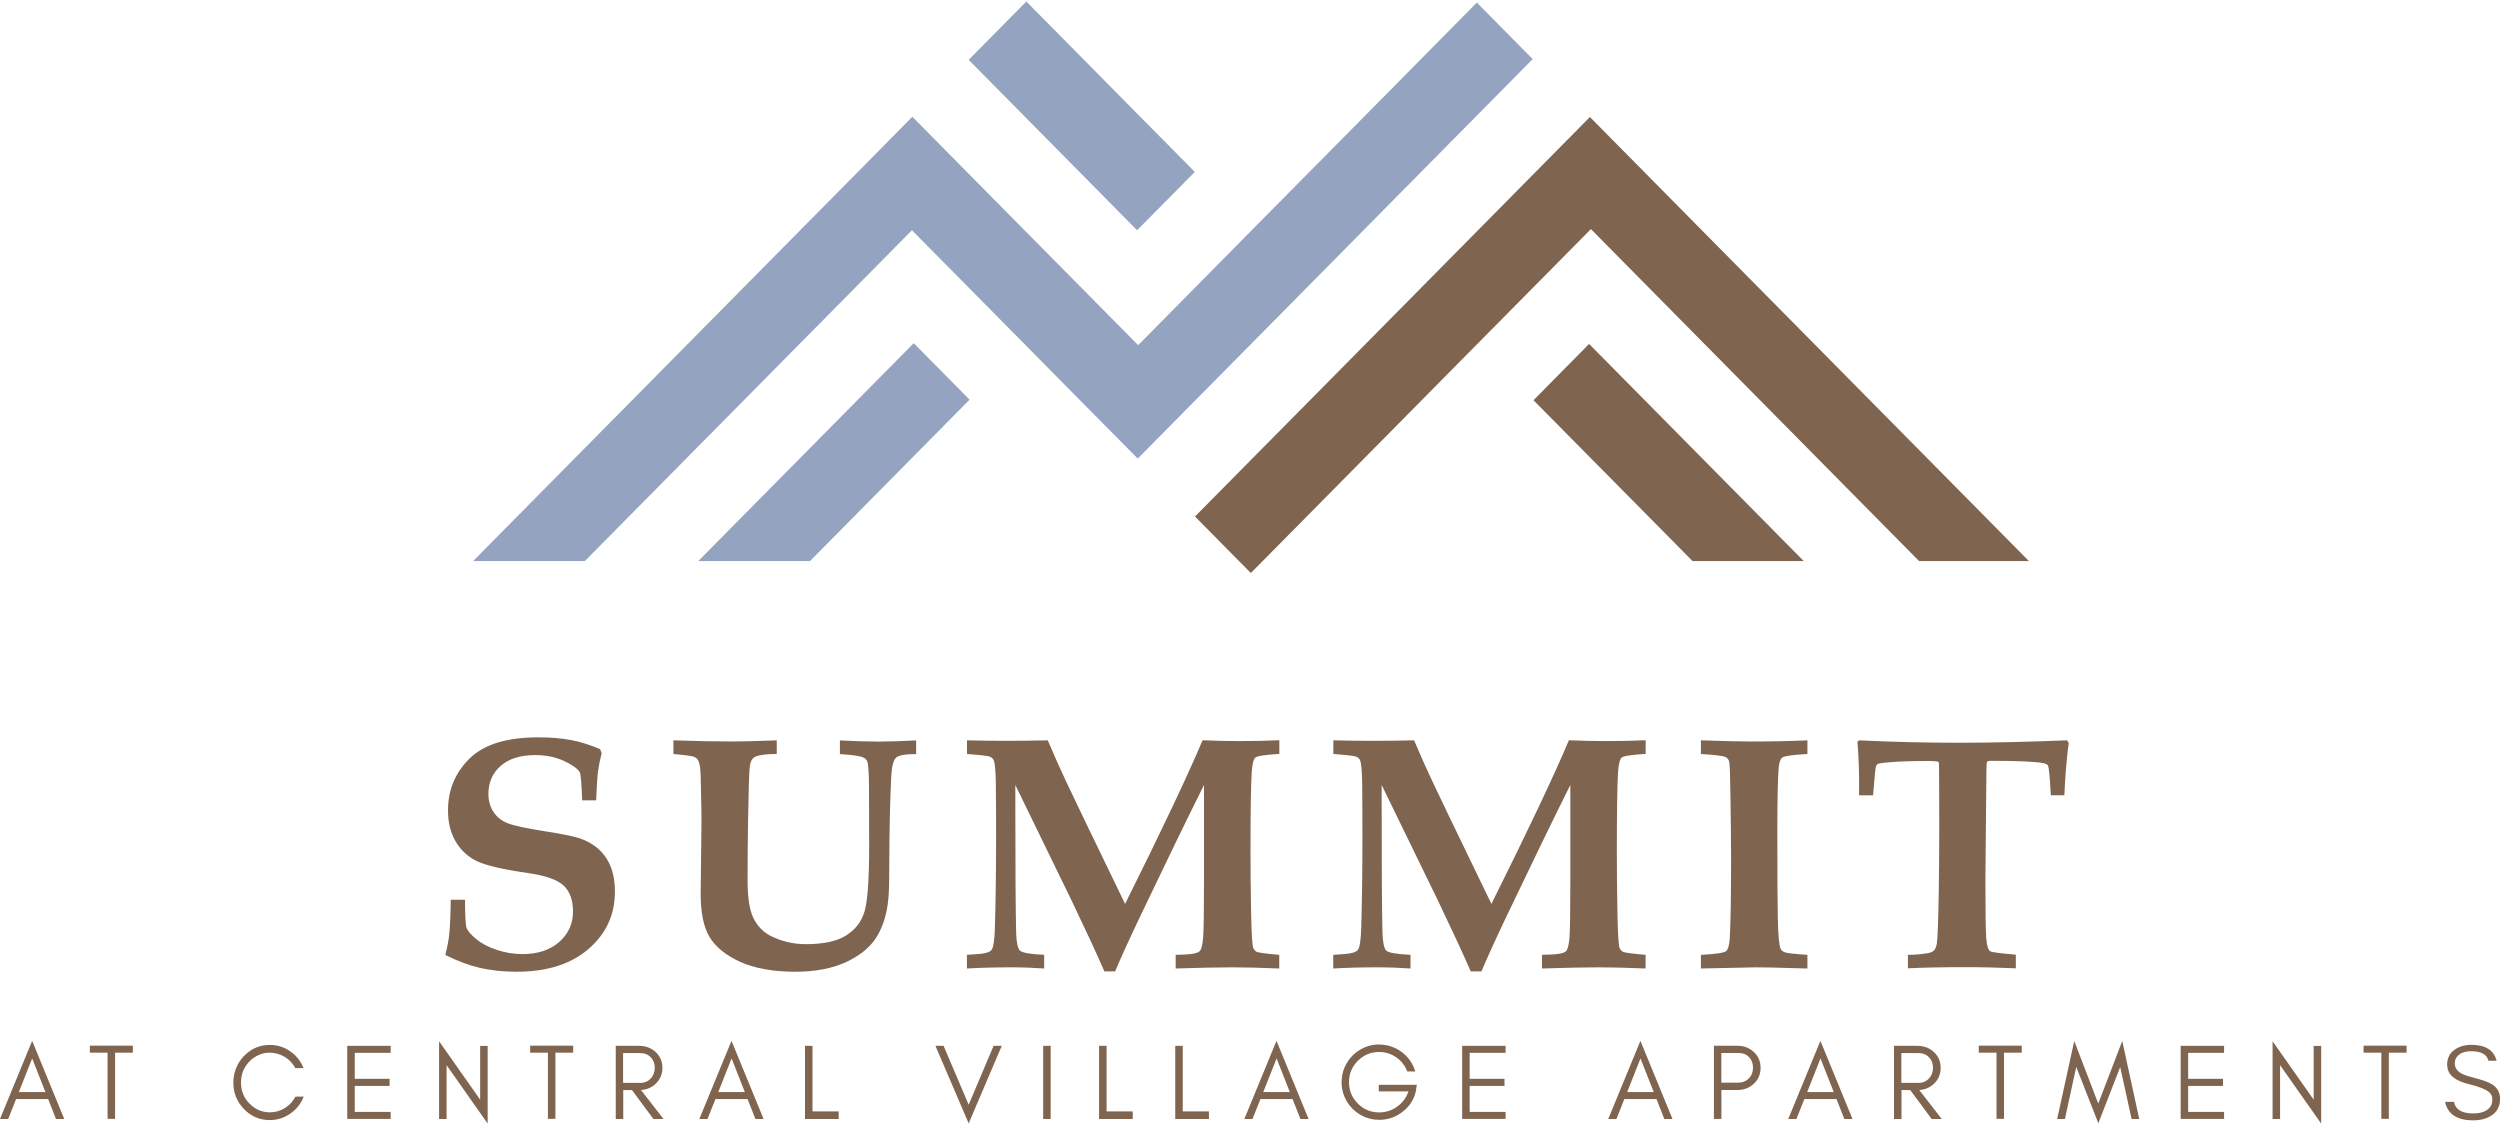 <?xml version="1.0" encoding="UTF-8"?>
<svg id="logos" xmlns="http://www.w3.org/2000/svg" viewBox="0 0 300 135">
  <defs>
    <style>
      .cls-1 {
        fill: #94a4c0;
      }

      .cls-1, .cls-2, .cls-3 {
        stroke-width: 0px;
      }

      .cls-2 {
        fill: #7f6450;
      }

      .cls-3 {
        fill: #7f6550;
      }
    </style>
  </defs>
  <g>
    <path class="cls-2" d="m54.08,107.97h1.72c.01,1.92.07,3.05.19,3.38.11.33.48.77,1.12,1.31.64.54,1.46.98,2.48,1.32s2.06.51,3.12.51c1.83,0,3.3-.49,4.4-1.46,1.1-.97,1.65-2.19,1.65-3.65,0-1.34-.36-2.37-1.09-3.08-.74-.71-2.15-1.22-4.22-1.52-3.07-.44-5.14-.92-6.22-1.44s-1.92-1.3-2.54-2.34c-.62-1.04-.93-2.29-.93-3.75,0-2.45.86-4.52,2.58-6.22,1.72-1.7,4.47-2.55,8.26-2.55,1.48,0,2.8.11,3.95.33,1.15.22,2.3.59,3.46,1.09l.19.47c-.21.82-.35,1.56-.44,2.23-.08.66-.16,1.81-.22,3.44h-1.68c-.07-2-.16-3.12-.29-3.37-.25-.43-.88-.88-1.88-1.35-1.01-.47-2.16-.71-3.46-.71-1.78,0-3.16.43-4.15,1.3-.98.86-1.47,1.98-1.47,3.34,0,.83.2,1.56.6,2.17.4.62.97,1.07,1.69,1.36.72.29,2.27.63,4.65,1,2.16.33,3.62.64,4.39.96,1.26.51,2.22,1.28,2.87,2.32.65,1.04.98,2.35.98,3.94,0,2.76-1.05,5.05-3.16,6.87-2.11,1.83-4.99,2.74-8.64,2.74-1.63,0-3.1-.16-4.43-.47s-2.7-.83-4.12-1.54c.23-.91.39-1.74.47-2.48.1-1.03.16-2.41.18-4.15Z"/>
    <path class="cls-2" d="m80.81,90.48v-1.64c2.65.09,4.98.14,6.99.14,1.27,0,3.08-.05,5.41-.14v1.64c-1.2,0-2.04.1-2.54.31-.17.07-.31.18-.41.33-.14.18-.24.49-.29.92-.08.73-.14,2.82-.2,6.28-.04,2.41-.06,4.85-.06,7.34,0,2.04.23,3.54.7,4.5s1.15,1.67,2.05,2.14c1.3.66,2.72,1,4.25,1,2.09,0,3.69-.34,4.8-1.03,1.11-.69,1.85-1.64,2.22-2.85.38-1.21.57-3.86.57-7.94l-.02-7.22c-.01-1.63-.09-2.6-.23-2.93-.08-.18-.21-.32-.41-.41-.31-.18-1.26-.33-2.85-.43v-1.64c1.68.09,3.23.14,4.64.14,1.22,0,2.73-.05,4.51-.14v1.64c-1.29,0-2.09.14-2.41.43-.32.29-.51,1.03-.58,2.22-.14,2.91-.22,6.21-.23,9.89,0,2.35-.03,3.9-.1,4.62-.14,1.8-.58,3.33-1.31,4.6-.73,1.27-1.94,2.31-3.63,3.13-1.69.82-3.79,1.23-6.3,1.23s-4.79-.39-6.52-1.17c-1.73-.78-2.96-1.77-3.69-2.96-.73-1.19-1.09-2.94-1.09-5.24l.1-8.78c0-.7-.03-2.49-.1-5.37-.03-.9-.12-1.51-.29-1.83-.1-.18-.26-.33-.48-.43-.21-.1-1.05-.22-2.51-.35Z"/>
    <path class="cls-2" d="m116.03,116.22v-1.64l1.16-.08c.94-.05,1.54-.21,1.78-.49.24-.27.38-1.2.42-2.77.09-3.21.14-6.69.14-10.43,0-1.99,0-4.25-.03-6.78-.02-1.53-.11-2.47-.26-2.81-.08-.17-.22-.31-.43-.41-.21-.1-1.13-.21-2.77-.33v-1.64c1.57.04,3.11.06,4.62.06,1.75,0,3.44-.02,5.07-.06.7,1.65,1.43,3.29,2.19,4.91.53,1.16,2.9,6.06,7.09,14.72,4.43-8.89,7.53-15.44,9.3-19.64,1.56.07,3.04.1,4.44.1,1.65,0,3.24-.03,4.77-.1v1.64c-1.7.1-2.67.25-2.89.45-.22.2-.36.79-.43,1.8-.09,1.64-.14,4.75-.14,9.34,0,2.31.02,4.76.07,7.33.05,2.57.13,4.03.26,4.37.09.2.22.34.39.45.17.1,1.08.23,2.73.37v1.64c-2.11-.09-3.99-.14-5.64-.14s-3.93.05-6.79.14v-1.64l1.15-.04c.91-.04,1.48-.17,1.71-.38.23-.21.37-.78.44-1.7.06-.92.1-3.08.1-6.48v-11.78c-2.01,4.02-4.57,9.29-7.68,15.81-1.28,2.68-2.27,4.87-2.99,6.56h-1.28c-.98-2.24-2.29-5.07-3.93-8.49l-6.76-13.88v2.65c0,7.33.03,12.38.1,15.15.04,1.12.19,1.81.45,2.07.26.26,1.23.43,2.91.51v1.64c-1.32-.09-2.65-.14-3.97-.14-1.97,0-3.73.05-5.28.14Z"/>
    <path class="cls-2" d="m159.99,116.22v-1.64l1.16-.08c.94-.05,1.54-.21,1.78-.49.24-.27.38-1.2.42-2.77.09-3.21.14-6.69.14-10.43,0-1.99,0-4.25-.03-6.78-.02-1.53-.11-2.47-.26-2.81-.08-.17-.22-.31-.43-.41-.21-.1-1.13-.21-2.77-.33v-1.64c1.57.04,3.11.06,4.62.06,1.75,0,3.44-.02,5.07-.06.7,1.65,1.43,3.29,2.19,4.91.53,1.16,2.9,6.06,7.09,14.72,4.43-8.89,7.53-15.44,9.3-19.64,1.56.07,3.04.1,4.44.1,1.65,0,3.24-.03,4.77-.1v1.64c-1.7.1-2.67.25-2.89.45-.22.2-.36.79-.43,1.8-.09,1.64-.14,4.75-.14,9.34,0,2.31.02,4.76.07,7.33.05,2.57.13,4.03.26,4.37.09.2.22.34.39.45.17.1,1.08.23,2.73.37v1.64c-2.11-.09-3.99-.14-5.64-.14s-3.93.05-6.79.14v-1.64l1.15-.04c.91-.04,1.48-.17,1.71-.38.23-.21.37-.78.44-1.7.06-.92.1-3.08.1-6.48v-11.78c-2.01,4.02-4.57,9.29-7.68,15.81-1.28,2.68-2.27,4.87-2.99,6.56h-1.28c-.98-2.24-2.29-5.07-3.93-8.49l-6.76-13.88v2.65c0,7.33.03,12.38.1,15.15.04,1.12.19,1.81.45,2.07.26.26,1.23.43,2.91.51v1.64c-1.32-.09-2.65-.14-3.97-.14-1.97,0-3.73.05-5.28.14Z"/>
    <path class="cls-2" d="m204.11,116.22v-1.64c1.78-.09,2.79-.24,3.03-.45.23-.21.38-.72.43-1.54.1-1.72.16-4.92.16-9.6,0-1.8-.03-4.4-.08-7.81-.03-2.33-.08-3.61-.16-3.83-.08-.23-.21-.39-.41-.5-.29-.14-1.28-.27-2.97-.37v-1.64c2.68.09,4.73.14,6.15.14,2.45,0,4.66-.05,6.63-.14v1.64c-1.78.1-2.78.24-3.01.42-.23.18-.38.58-.44,1.22-.1,1.25-.16,3.78-.16,7.59,0,5.07.02,8.61.06,10.61.04,2,.16,3.18.35,3.56.08.17.24.3.5.4s1.15.2,2.7.3v1.64l-2.3-.06c-1.46-.05-2.76-.08-3.9-.08l-6.58.14Z"/>
    <path class="cls-2" d="m228.95,116.22v-1.64c.74,0,1.52-.06,2.32-.19.38-.06.64-.17.8-.32s.27-.43.35-.83c.09-.56.17-2.61.23-6.16.04-2.52.06-5.1.06-7.72,0-5.16-.02-7.79-.05-7.89s-.49-.15-1.38-.15c-1.81,0-3.37.05-4.68.16-.76.07-1.18.13-1.28.2-.1.07-.17.18-.22.34-.05.16-.16,1.3-.33,3.42h-1.68c.03-2.49-.04-4.64-.2-6.44l.21-.16c4.1.2,8.09.29,11.96.29s8.19-.1,12.98-.29l.21.31c-.25,1.79-.42,3.88-.53,6.28h-1.62c-.12-2.19-.23-3.38-.35-3.57-.09-.14-.3-.24-.62-.3-1.04-.17-3.11-.26-6.21-.26-.26,0-.42.04-.47.12-.05.09-.08.44-.08,1.04l-.12,13.12c0,3.8.03,6.14.1,7,.07.87.22,1.39.47,1.57.17.12,1.2.25,3.08.41v1.64c-1.92-.09-3.95-.14-6.1-.14-2.83,0-5.12.05-6.88.14Z"/>
  </g>
  <g>
    <path class="cls-2" d="m6.72,134.28l-.94-2.39H1.93l-.95,2.39h-.98l3.86-9.38,3.85,9.38h-.98Zm-1.27-3.23l-1.59-4.04-1.6,4.04h3.19Z"/>
    <path class="cls-2" d="m10.78,125.48h5.16v.84h-2.13v7.94h-.9v-7.94h-2.13v-.84Z"/>
    <path class="cls-2" d="m34.84,133.63c-.75.52-1.57.78-2.47.78-1.22,0-2.25-.45-3.11-1.34-.84-.88-1.26-1.93-1.26-3.16,0-.61.11-1.19.34-1.74.22-.55.53-1.03.93-1.44.86-.89,1.89-1.34,3.11-1.34.9,0,1.72.26,2.45.77.74.51,1.27,1.19,1.6,2.02h-.99c-.47-.87-1.18-1.44-2.12-1.72-.31-.09-.66-.14-1.06-.14s-.82.1-1.24.29c-.42.19-.79.45-1.1.78-.67.69-1,1.53-1,2.52s.33,1.81,1,2.5c.69.71,1.51,1.07,2.47,1.07.65,0,1.25-.17,1.8-.52.55-.34.97-.8,1.27-1.37h.99c-.33.84-.86,1.52-1.6,2.03Z"/>
    <path class="cls-2" d="m41.67,134.28v-8.78h5.21v.84h-4.31v3.12h4.18v.85h-4.18v3.12h4.31v.84h-5.21Z"/>
    <path class="cls-2" d="m53.59,134.28h-.9v-9.33l4.93,7.01v-6.45h.9v9.32l-4.93-7.01v6.47Z"/>
    <path class="cls-2" d="m63.62,125.48h5.16v.84h-2.13v7.94h-.9v-7.94h-2.13v-.84Z"/>
    <path class="cls-2" d="m78.66,130.07c-.48.45-1.06.69-1.74.73l2.7,3.48h-1.21l-2.57-3.47h-1.05v3.47h-.9v-8.78h2.81c.78,0,1.44.25,1.97.74.55.51.82,1.14.82,1.9s-.27,1.41-.82,1.92Zm-1.84-.12c.51,0,.93-.17,1.25-.52.34-.35.5-.79.5-1.3s-.16-.93-.48-1.26c-.32-.33-.74-.5-1.28-.5h-2.04v3.57h2.04Z"/>
    <path class="cls-2" d="m90.65,134.28l-.94-2.39h-3.86l-.95,2.39h-.98l3.86-9.38,3.85,9.38h-.98Zm-1.27-3.23l-1.59-4.04-1.6,4.04h3.19Z"/>
    <path class="cls-2" d="m100.64,133.38v.9h-4.04v-8.78h.9v7.87h3.14Z"/>
    <path class="cls-2" d="m112.25,125.5h.98l3.01,7.07,2.99-7.07h.98l-3.97,9.31-3.99-9.31Z"/>
    <path class="cls-2" d="m125.18,134.28v-8.78h.9v8.78h-.9Z"/>
    <path class="cls-2" d="m135.93,133.38v.9h-4.04v-8.78h.9v7.87h3.14Z"/>
    <path class="cls-2" d="m145.07,133.38v.9h-4.04v-8.78h.9v7.87h3.14Z"/>
    <path class="cls-2" d="m156.05,134.28l-.94-2.39h-3.86l-.95,2.39h-.98l3.86-9.38,3.85,9.38h-.98Zm-1.27-3.23l-1.59-4.04-1.6,4.04h3.19Z"/>
    <path class="cls-2" d="m169.95,130.72c-.19,1.07-.71,1.95-1.56,2.63-.85.69-1.81,1.03-2.88,1.03-.62,0-1.2-.12-1.76-.35-.55-.24-1.03-.56-1.44-.97s-.73-.89-.97-1.44c-.24-.55-.35-1.14-.35-1.76s.12-1.21.35-1.76c.24-.55.56-1.03.97-1.44s.89-.73,1.44-.97c.55-.24,1.11-.35,1.66-.35,1.05,0,1.98.3,2.78.89s1.35,1.38,1.65,2.35h-.96c-.28-.71-.72-1.28-1.33-1.7-.61-.42-1.29-.64-2.05-.64-1,0-1.85.35-2.56,1.06-.71.71-1.06,1.56-1.06,2.56s.35,1.85,1.05,2.56c.7.71,1.56,1.07,2.56,1.07.8,0,1.52-.23,2.16-.69.65-.46,1.1-1.07,1.36-1.83h-3.56v-.79h4.57l-.09.54Z"/>
    <path class="cls-2" d="m175.46,134.28v-8.78h5.21v.84h-4.31v3.12h4.18v.85h-4.18v3.12h4.31v.84h-5.21Z"/>
    <path class="cls-2" d="m199.72,134.28l-.94-2.39h-3.86l-.95,2.39h-.98l3.86-9.38,3.85,9.38h-.98Zm-1.27-3.23l-1.59-4.04-1.6,4.04h3.19Z"/>
    <path class="cls-2" d="m210.45,130.06c-.53.49-1.19.74-1.97.74h-1.91v3.47h-.9v-8.78h2.81c.78,0,1.43.25,1.97.74.55.5.82,1.14.82,1.91s-.27,1.41-.82,1.92Zm-1.84-.14c.5,0,.92-.17,1.25-.51.34-.34.5-.78.5-1.29s-.16-.94-.48-1.27-.74-.49-1.28-.49h-2.04v3.56h2.04Z"/>
    <path class="cls-2" d="m221.32,134.28l-.94-2.39h-3.86l-.95,2.39h-.98l3.86-9.38,3.85,9.38h-.98Zm-1.27-3.23l-1.59-4.04-1.6,4.04h3.19Z"/>
    <path class="cls-2" d="m232.05,130.07c-.48.45-1.06.69-1.74.73l2.7,3.48h-1.21l-2.57-3.47h-1.05v3.47h-.9v-8.78h2.81c.78,0,1.44.25,1.97.74.55.51.82,1.14.82,1.9s-.27,1.41-.82,1.92Zm-1.84-.12c.51,0,.93-.17,1.25-.52.34-.35.5-.79.5-1.3s-.16-.93-.48-1.26c-.32-.33-.74-.5-1.28-.5h-2.04v3.57h2.04Z"/>
    <path class="cls-2" d="m237.45,125.48h5.16v.84h-2.13v7.94h-.9v-7.94h-2.13v-.84Z"/>
    <path class="cls-2" d="m254.43,128.03l-2.63,6.76-2.65-6.76-1.36,6.25h-.93l2.05-9.36,2.88,7.51,2.88-7.51,2.04,9.36h-.92l-1.37-6.25Z"/>
    <path class="cls-2" d="m261.68,134.28v-8.78h5.21v.84h-4.31v3.12h4.18v.85h-4.18v3.12h4.31v.84h-5.21Z"/>
    <path class="cls-2" d="m273.61,134.28h-.9v-9.33l4.93,7.01v-6.45h.9v9.32l-4.93-7.01v6.47Z"/>
    <path class="cls-2" d="m283.63,125.48h5.16v.84h-2.13v7.94h-.9v-7.94h-2.13v-.84Z"/>
    <path class="cls-2" d="m293.65,127.84c0-.82.29-1.44.87-1.85s1.25-.61,2.03-.61c1.71,0,2.72.64,3.04,1.91h-.98c-.18-.76-.86-1.14-2.06-1.14-.85,0-1.44.25-1.78.75-.13.19-.19.42-.19.71,0,.54.29.95.88,1.25.28.15.86.34,1.76.57.89.23,1.54.49,1.95.77.56.39.84.95.84,1.67,0,.88-.35,1.55-1.05,2-.58.38-1.31.57-2.17.57-1.94,0-3.07-.74-3.38-2.22h1.07c.17.93.94,1.39,2.31,1.39.98,0,1.67-.27,2.06-.82.15-.21.23-.5.23-.87s-.14-.66-.42-.89c-.41-.33-1.18-.63-2.31-.91-1.79-.42-2.68-1.18-2.68-2.3Z"/>
  </g>
  <polygon class="cls-1" points="129.75 20.85 136.45 27.63 143.38 20.63 136.67 13.85 129.86 6.96 123.16 .18 116.24 7.18 122.94 13.96 129.75 20.85"/>
  <polygon class="cls-1" points="70.18 67.33 102.84 34.3 109.43 27.63 116.24 34.51 122.94 41.29 129.82 48.25 136.53 55.03 143.28 48.2 150.04 41.37 156.96 34.37 163.74 27.51 170.41 20.76 177.33 13.76 183.92 7.09 177.22 .31 170.63 6.98 163.71 13.98 157.03 20.73 150.25 27.58 143.33 34.59 136.58 41.42 129.7 34.46 122.99 27.68 116.19 20.8 109.48 14.01 102.73 20.85 96.14 27.51 56.77 67.33 70.18 67.33"/>
  <polygon class="cls-3" points="170.61 34.46 163.83 41.32 156.91 48.32 150.15 55.15 143.4 61.98 148.68 67.33 150.1 68.76 151.52 67.33 156.86 61.93 163.61 55.1 170.53 48.1 177.31 41.24 183.99 34.49 190.91 27.49 197.61 34.27 230.29 67.33 243.47 67.33 204.2 27.61 197.5 20.83 190.79 14.04 184.2 20.71 177.28 27.71 170.61 34.46"/>
  <polygon class="cls-3" points="184.02 48.03 203.11 67.33 216.45 67.33 190.69 41.27 184.02 48.03"/>
  <polygon class="cls-1" points="83.79 67.33 97.2 67.33 116.35 47.96 109.65 41.18 83.79 67.33"/>
</svg>